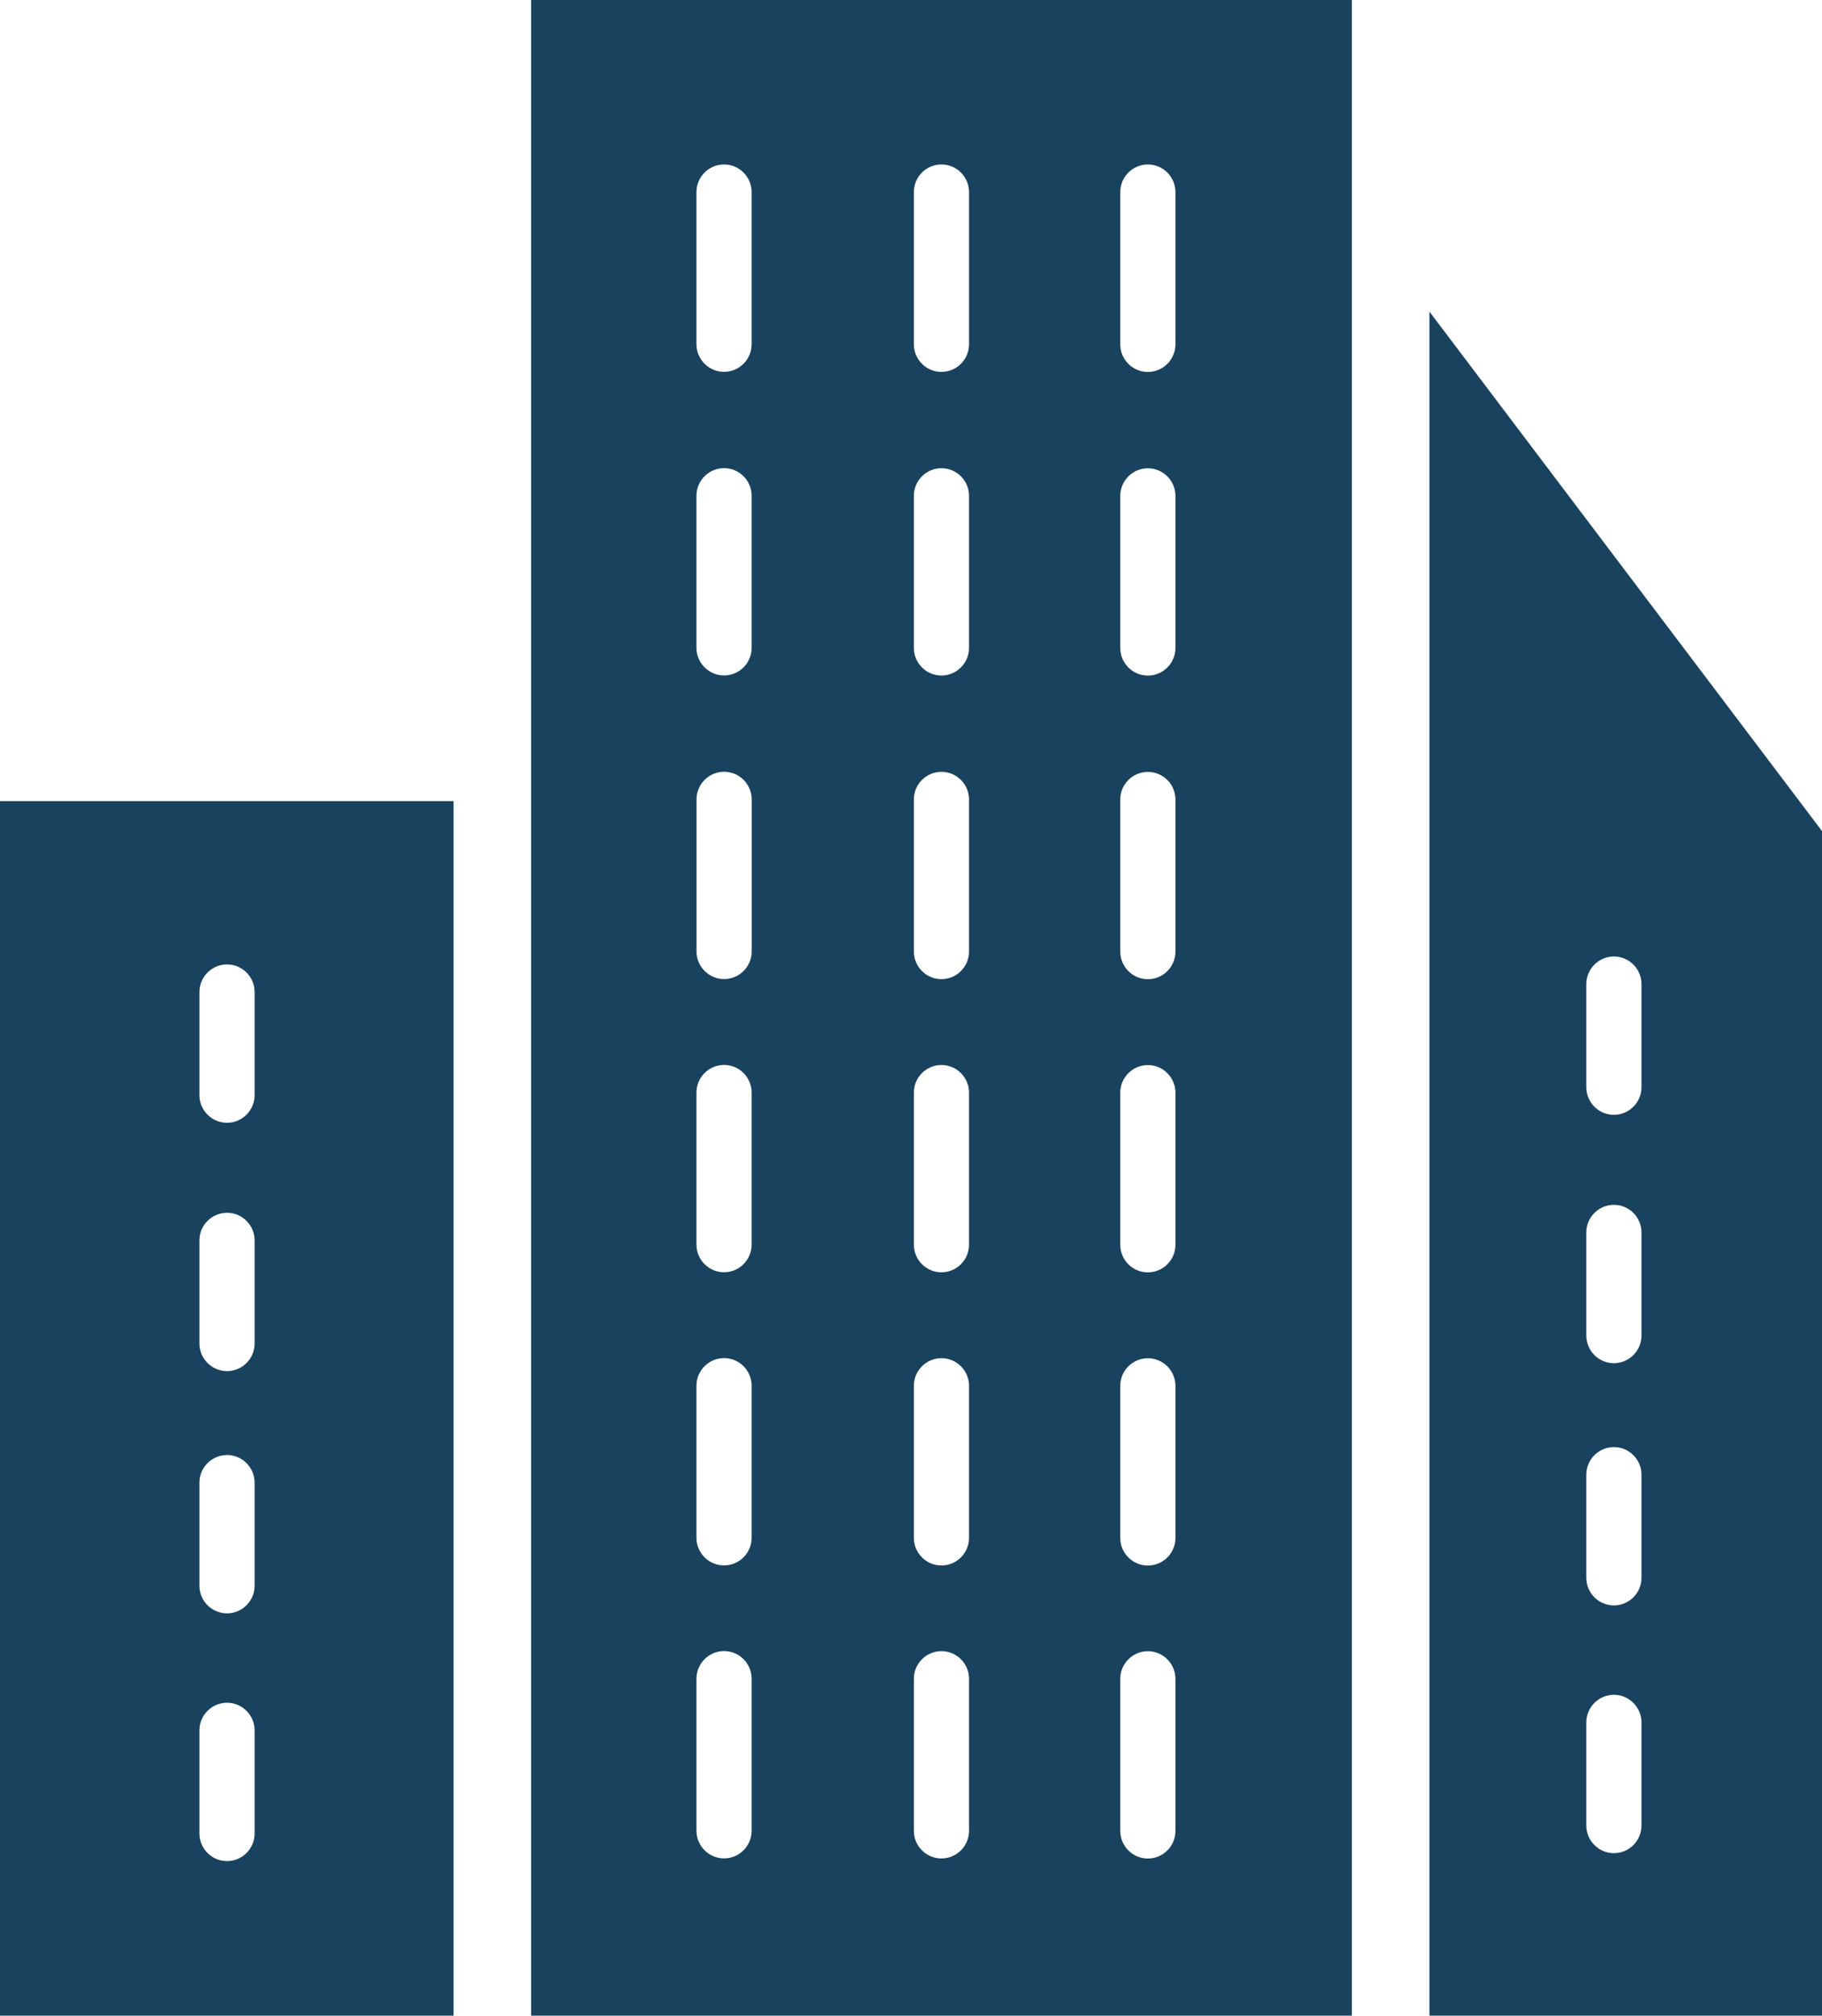 <?xml version="1.0" encoding="UTF-8"?> <svg xmlns="http://www.w3.org/2000/svg" id="Layer_2" viewBox="0 0 268.78 297.22"><defs><style>.cls-1{fill:#19425e;}</style></defs><g id="Building"><g><path class="cls-1" d="M0,118.13v179.09H66.91V118.13H0Zm37.56,152.23c0,2.24-1.83,4.07-4.07,4.07s-4.07-1.83-4.07-4.07v-15.21c0-2.24,1.83-4.07,4.07-4.07s4.07,1.83,4.07,4.07v15.21Zm0-36.53c0,2.24-1.83,4.07-4.07,4.07s-4.07-1.83-4.07-4.07v-15.21c0-2.24,1.83-4.07,4.07-4.07s4.07,1.83,4.07,4.07v15.21Zm0-35.72c0,2.24-1.83,4.07-4.07,4.07s-4.07-1.83-4.07-4.07v-15.21c0-2.24,1.83-4.07,4.07-4.07s4.07,1.83,4.07,4.07v15.21Zm0-36.62c0,2.24-1.83,4.07-4.07,4.07s-4.07-1.83-4.07-4.07v-15.21c0-2.24,1.83-4.07,4.07-4.07s4.07,1.83,4.07,4.07v15.21Z"></path><path class="cls-1" d="M210.87,45.95v251.27h57.92V122.56l-57.92-76.61Zm31.28,223.24c0,2.24-1.83,4.07-4.07,4.07s-4.07-1.83-4.07-4.07v-15.21c0-2.24,1.83-4.07,4.07-4.07s4.07,1.83,4.07,4.07v15.21Zm0-36.53c0,2.24-1.83,4.07-4.07,4.07s-4.07-1.83-4.07-4.07v-15.21c0-2.24,1.83-4.07,4.07-4.07s4.07,1.83,4.07,4.07v15.21Zm0-35.72c0,2.24-1.83,4.07-4.07,4.07s-4.07-1.83-4.07-4.07v-15.21c0-2.24,1.83-4.07,4.07-4.07s4.07,1.83,4.07,4.07v15.21Zm0-36.62c0,2.24-1.83,4.07-4.07,4.07s-4.07-1.83-4.07-4.07v-15.21c0-2.24,1.83-4.07,4.07-4.07s4.07,1.83,4.07,4.07v15.21Z"></path><path class="cls-1" d="M78.35,0V297.22h121.07V0H78.35Zm24.4,117.87c0-2.24,1.83-4.07,4.07-4.07s4.07,1.83,4.07,4.07v22.43c0,2.24-1.83,4.07-4.07,4.07s-4.07-1.83-4.07-4.07v-22.43Zm8.13,152.09c0,2.24-1.83,4.07-4.07,4.07s-4.07-1.83-4.07-4.07v-22.43c0-2.24,1.83-4.07,4.07-4.07s4.07,1.83,4.07,4.07v22.43Zm0-43.2c0,2.24-1.83,4.07-4.07,4.07s-4.07-1.83-4.07-4.07v-22.43c0-2.24,1.83-4.07,4.07-4.07s4.07,1.83,4.07,4.07v22.43Zm0-43.23c0,2.24-1.83,4.07-4.07,4.07s-4.07-1.83-4.07-4.07v-22.43c0-2.24,1.83-4.07,4.07-4.07s4.07,1.83,4.07,4.07v22.43Zm0-88c0,2.24-1.83,4.07-4.07,4.07s-4.07-1.83-4.07-4.07v-22.43c0-2.24,1.83-4.07,4.07-4.07s4.07,1.83,4.07,4.07v22.43Zm0-44.77c0,2.24-1.83,4.07-4.07,4.07s-4.07-1.83-4.07-4.07V28.32c0-2.24,1.83-4.07,4.07-4.07s4.07,1.83,4.07,4.07v22.43Zm32.07,219.21c0,2.24-1.83,4.07-4.07,4.07s-4.07-1.83-4.07-4.07v-22.43c0-2.24,1.83-4.07,4.07-4.07s4.07,1.83,4.07,4.07v22.43Zm0-43.2c0,2.24-1.83,4.07-4.07,4.07s-4.07-1.83-4.07-4.07v-22.43c0-2.24,1.83-4.07,4.07-4.07s4.07,1.83,4.07,4.07v22.43Zm0-43.23c0,2.24-1.83,4.07-4.07,4.07s-4.07-1.83-4.07-4.07v-22.43c0-2.24,1.83-4.07,4.07-4.07s4.07,1.83,4.07,4.07v22.43Zm0-43.23c0,2.24-1.83,4.07-4.07,4.07s-4.07-1.83-4.07-4.07v-22.43c0-2.24,1.83-4.07,4.07-4.07s4.07,1.83,4.07,4.07v22.43Zm0-44.77c0,2.24-1.83,4.07-4.07,4.07s-4.07-1.83-4.07-4.07v-22.43c0-2.24,1.83-4.07,4.07-4.07s4.07,1.83,4.07,4.07v22.43Zm0-44.77c0,2.24-1.83,4.07-4.07,4.07s-4.07-1.83-4.07-4.07V28.32c0-2.24,1.83-4.07,4.07-4.07s4.07,1.83,4.07,4.07v22.43Zm30.45,219.21c0,2.24-1.83,4.07-4.07,4.07s-4.07-1.83-4.07-4.07v-22.43c0-2.24,1.83-4.07,4.07-4.07s4.07,1.83,4.07,4.07v22.43Zm0-43.2c0,2.24-1.83,4.07-4.07,4.07s-4.07-1.83-4.07-4.07v-22.43c0-2.24,1.83-4.07,4.07-4.07s4.07,1.83,4.07,4.07v22.43Zm0-43.23c0,2.24-1.83,4.07-4.07,4.07s-4.07-1.83-4.07-4.07v-22.43c0-2.24,1.83-4.07,4.07-4.07s4.07,1.83,4.07,4.07v22.43Zm0-43.23c0,2.24-1.83,4.07-4.07,4.07s-4.07-1.83-4.07-4.07v-22.43c0-2.24,1.83-4.07,4.07-4.07s4.07,1.83,4.07,4.07v22.43Zm0-44.77c0,2.24-1.83,4.07-4.07,4.07s-4.07-1.83-4.07-4.07v-22.43c0-2.24,1.83-4.07,4.07-4.07s4.07,1.83,4.07,4.07v22.43Zm0-44.77c0,2.24-1.83,4.07-4.07,4.07s-4.07-1.83-4.07-4.07V28.32c0-2.24,1.83-4.07,4.07-4.07s4.07,1.83,4.07,4.07v22.43Z"></path></g></g></svg> 